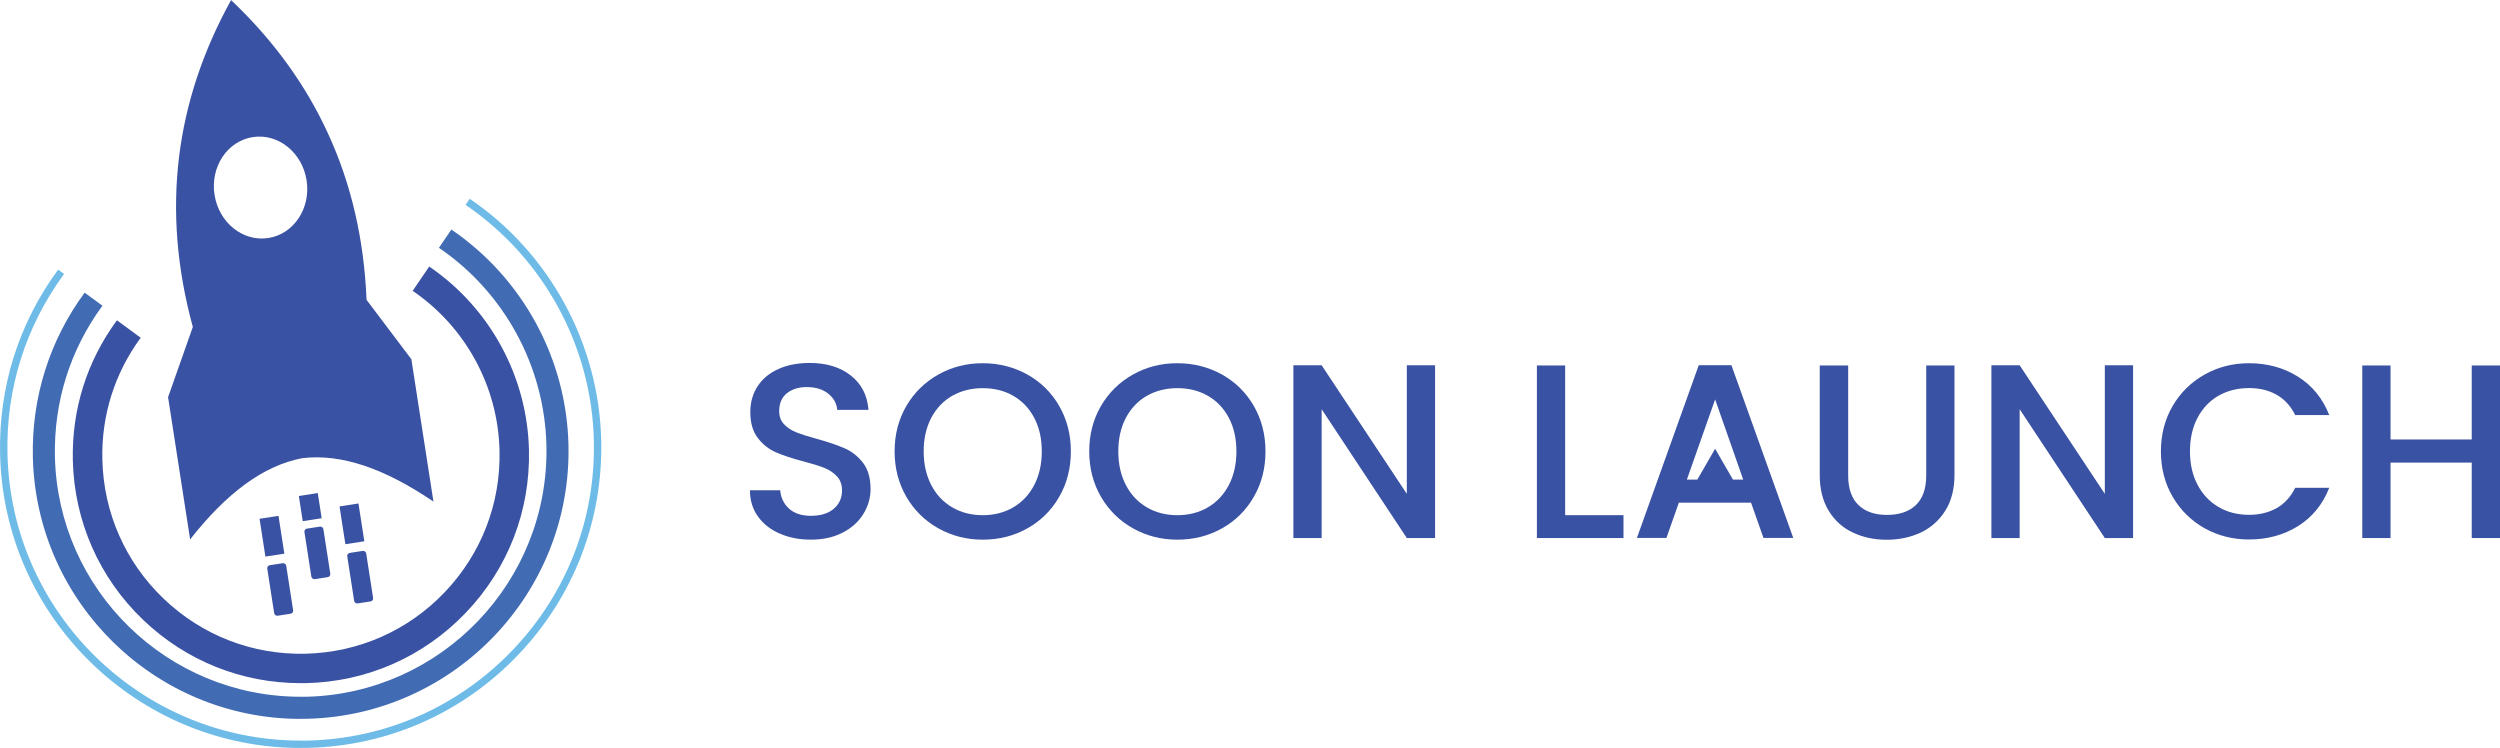 <?xml version="1.0" encoding="UTF-8"?>
<svg id="Layer_1" data-name="Layer 1" xmlns="http://www.w3.org/2000/svg" viewBox="0 0 277.72 83.09">
  <defs>
    <style>
      .cls-1 {
        fill: #6ebbe8;
      }

      .cls-2 {
        fill: #416cb4;
      }

      .cls-3 {
        fill: #3a52a3;
      }
    </style>
  </defs>
  <g>
    <g>
      <g>
        <rect class="cls-3" x="29.15" y="57.44" width="2.13" height="4.25" transform="translate(-8.78 5.34) rotate(-8.82)"/>
        <rect class="cls-3" x="30.07" y="62.64" width="2.13" height="5.68" rx=".33" ry=".33" transform="translate(-9.68 5.55) rotate(-8.82)"/>
        <rect class="cls-3" x="38.03" y="56.06" width="2.13" height="4.25" transform="translate(-8.46 6.69) rotate(-8.82)"/>
        <rect class="cls-3" x="38.95" y="61.27" width="2.13" height="5.68" rx=".33" ry=".33" transform="translate(-9.36 6.9) rotate(-8.82)"/>
        <rect class="cls-3" x="34.19" y="58.58" width="2.13" height="5.68" rx=".33" ry=".33" transform="translate(-9 6.13) rotate(-8.82)"/>
        <rect class="cls-3" x="33.4" y="54.92" width="2.13" height="2.83" transform="translate(-8.23 5.95) rotate(-8.82)"/>
      </g>
      <path class="cls-3" d="m45.7,39.91l-4.98-6.6c-.28-6.77-1.72-12.9-4.26-18.43-2.53-5.54-6.16-10.48-10.79-14.87-6.18,11.18-7.82,23.24-4.25,36.31l-2.75,7.8,2.45,15.8c4.05-5.15,8.12-8.19,12.44-9.02,4.37-.53,9.16,1.14,14.59,4.82l-2.45-15.8Zm-15.89-13.47c-2.83.44-5.5-1.71-5.98-4.81-.48-3.1,1.42-5.96,4.25-6.4,2.82-.44,5.5,1.71,5.98,4.81s-1.42,5.96-4.25,6.4Z"/>
    </g>
    <path class="cls-1" d="m33.38,83.09c-18.06,0-32.96-14.48-33.37-32.63-.17-7.44,2.06-14.53,6.45-20.51l.66.48C2.84,36.27.66,43.18.83,50.44c.41,17.7,14.94,31.83,32.56,31.83.25,0,.5,0,.76,0,8.7-.2,16.8-3.77,22.81-10.07,6.01-6.29,9.21-14.55,9.01-23.25-.24-10.49-5.57-20.28-14.25-26.19l.46-.68c8.9,6.06,14.36,16.1,14.61,26.85.2,8.92-3.08,17.38-9.24,23.83-6.16,6.45-14.46,10.12-23.38,10.32-.26,0-.52,0-.78,0Z"/>
    <path class="cls-2" d="m33.39,79.86c-16.09,0-29.37-12.9-29.74-29.07-.15-6.63,1.84-12.95,5.75-18.28l1.98,1.45c-3.59,4.89-5.41,10.69-5.28,16.77.34,14.84,12.52,26.67,27.29,26.67.21,0,.42,0,.64,0,15.05-.35,27.01-12.87,26.67-27.92-.2-8.79-4.67-17-11.94-21.95l1.38-2.03c7.93,5.4,12.79,14.34,13.01,23.92.38,16.4-12.66,30.05-29.06,30.43-.23,0-.46,0-.69,0Z"/>
    <path class="cls-3" d="m33.4,75.89c-6.55,0-12.73-2.48-17.48-7.01-4.89-4.67-7.67-10.97-7.83-17.74-.13-5.64,1.56-11.02,4.9-15.56l2.64,1.94c-2.9,3.95-4.38,8.64-4.26,13.55.14,5.89,2.56,11.38,6.82,15.45,4.26,4.07,9.86,6.24,15.75,6.1,5.89-.14,11.38-2.56,15.45-6.82,4.07-4.26,6.24-9.85,6.1-15.75-.16-7.1-3.77-13.74-9.65-17.74l1.84-2.7c6.75,4.6,10.89,12.21,11.08,20.37.16,6.77-2.33,13.19-7.01,18.08-4.67,4.89-10.97,7.67-17.74,7.83-.2,0-.4,0-.6,0Z"/>
  </g>
  <g>
    <path class="cls-3" d="m86.62,59.28c-1.03-.45-1.84-1.09-2.43-1.92-.59-.83-.88-1.79-.88-2.9h3.36c.07.83.4,1.51.98,2.04.58.53,1.39.8,2.44.8s1.93-.26,2.54-.79.91-1.2.91-2.03c0-.64-.19-1.17-.57-1.57-.38-.4-.85-.72-1.41-.94-.56-.22-1.34-.46-2.33-.72-1.25-.33-2.27-.67-3.05-1.01-.78-.34-1.45-.87-2-1.59-.55-.72-.83-1.67-.83-2.87,0-1.1.28-2.07.83-2.9.55-.83,1.32-1.46,2.32-1.9.99-.44,2.14-.66,3.45-.66,1.86,0,3.38.46,4.56,1.39,1.19.93,1.84,2.2,1.97,3.82h-3.47c-.06-.7-.39-1.3-.99-1.79s-1.41-.74-2.4-.74c-.9,0-1.64.23-2.21.69-.57.46-.85,1.12-.85,1.99,0,.59.18,1.07.54,1.45.36.38.81.68,1.37.9s1.31.46,2.26.72c1.27.35,2.3.7,3.1,1.05.8.35,1.48.89,2.04,1.61.56.73.84,1.7.84,2.91,0,.97-.26,1.89-.79,2.76-.52.86-1.29,1.56-2.29,2.08-1,.52-2.18.79-3.54.79-1.29,0-2.45-.22-3.47-.68Z"/>
    <path class="cls-3" d="m104.25,58.7c-1.5-.84-2.68-2-3.56-3.5-.87-1.5-1.31-3.19-1.31-5.06s.44-3.56,1.31-5.05c.87-1.49,2.06-2.65,3.56-3.49,1.5-.84,3.14-1.25,4.92-1.25s3.45.42,4.95,1.25c1.5.84,2.68,2,3.54,3.49.86,1.49,1.3,3.17,1.3,5.05s-.43,3.56-1.3,5.06c-.86,1.5-2.05,2.67-3.54,3.5-1.5.84-3.15,1.25-4.95,1.25s-3.42-.42-4.92-1.25Zm8.31-2.34c.99-.58,1.77-1.41,2.33-2.48.56-1.08.84-2.32.84-3.74s-.28-2.66-.84-3.72c-.56-1.07-1.34-1.88-2.33-2.45-.99-.57-2.12-.85-3.39-.85s-2.4.29-3.39.85c-.99.57-1.77,1.39-2.33,2.45-.56,1.07-.84,2.31-.84,3.72s.28,2.66.84,3.74c.56,1.08,1.34,1.9,2.33,2.48.99.58,2.12.87,3.39.87s2.4-.29,3.39-.87Z"/>
    <path class="cls-3" d="m125.87,58.7c-1.5-.84-2.68-2-3.56-3.5-.87-1.5-1.31-3.19-1.31-5.06s.44-3.56,1.31-5.05c.87-1.49,2.06-2.65,3.56-3.49,1.5-.84,3.14-1.25,4.92-1.25s3.45.42,4.95,1.25c1.5.84,2.68,2,3.54,3.49.86,1.49,1.3,3.17,1.3,5.05s-.43,3.56-1.3,5.06c-.86,1.5-2.05,2.67-3.54,3.5-1.5.84-3.15,1.25-4.95,1.25s-3.42-.42-4.92-1.25Zm8.31-2.34c.99-.58,1.77-1.41,2.33-2.48.56-1.08.84-2.32.84-3.74s-.28-2.66-.84-3.72c-.56-1.07-1.34-1.88-2.33-2.45-.99-.57-2.12-.85-3.39-.85s-2.4.29-3.39.85c-.99.57-1.77,1.39-2.33,2.45-.56,1.07-.84,2.31-.84,3.72s.28,2.66.84,3.74,1.34,1.9,2.33,2.48c.99.58,2.12.87,3.39.87s2.4-.29,3.39-.87Z"/>
    <path class="cls-3" d="m159.42,59.77h-3.14l-9.46-14.31v14.31h-3.14v-19.19h3.14l9.46,14.28v-14.28h3.14v19.19Z"/>
    <path class="cls-3" d="m173.87,57.23h6.48v2.54h-9.62v-19.17h3.14v16.63Z"/>
    <path class="cls-3" d="m192.35,40.57h-3.64l-6.87,19.19h3.28l1.38-3.92h8.02l1.38,3.92h3.31l-6.87-19.19Zm.16,12.71l-1.98-3.43-1.98,3.43h-1.16l3.14-8.91,3.12,8.91h-1.14Z"/>
    <path class="cls-3" d="m205.31,40.6v12.22c0,1.45.38,2.55,1.14,3.28.76.74,1.82,1.1,3.18,1.1s2.45-.37,3.21-1.1c.76-.74,1.14-1.83,1.14-3.28v-12.22h3.14v12.16c0,1.56-.34,2.89-1.02,3.97-.68,1.08-1.59,1.89-2.73,2.43-1.14.53-2.4.8-3.78.8s-2.63-.27-3.76-.8c-1.13-.53-2.03-1.34-2.69-2.43-.66-1.08-.99-2.41-.99-3.97v-12.16h3.14Z"/>
    <path class="cls-3" d="m236.96,59.77h-3.14l-9.46-14.31v14.31h-3.14v-19.19h3.14l9.46,14.28v-14.28h3.14v19.19Z"/>
    <path class="cls-3" d="m241.36,45.09c.87-1.49,2.06-2.65,3.56-3.49,1.5-.84,3.14-1.25,4.92-1.25,2.04,0,3.86.5,5.45,1.5,1.59,1,2.74,2.42,3.46,4.26h-3.78c-.5-1.01-1.19-1.76-2.07-2.26-.88-.5-1.9-.74-3.06-.74-1.27,0-2.4.29-3.39.85-.99.57-1.77,1.39-2.33,2.45-.56,1.07-.84,2.31-.84,3.72s.28,2.66.84,3.72c.56,1.07,1.34,1.89,2.33,2.47.99.58,2.12.87,3.39.87,1.16,0,2.18-.25,3.06-.74.88-.5,1.57-1.25,2.07-2.26h3.78c-.72,1.84-1.87,3.25-3.46,4.25-1.59.99-3.41,1.49-5.45,1.49-1.8,0-3.45-.42-4.94-1.25-1.49-.84-2.67-2-3.54-3.49-.87-1.49-1.31-3.17-1.31-5.05s.44-3.56,1.31-5.05Z"/>
    <path class="cls-3" d="m277.72,40.6v19.17h-3.14v-8.38h-9.02v8.38h-3.14v-19.17h3.14v8.22h9.02v-8.22h3.14Z"/>
  </g>
</svg>